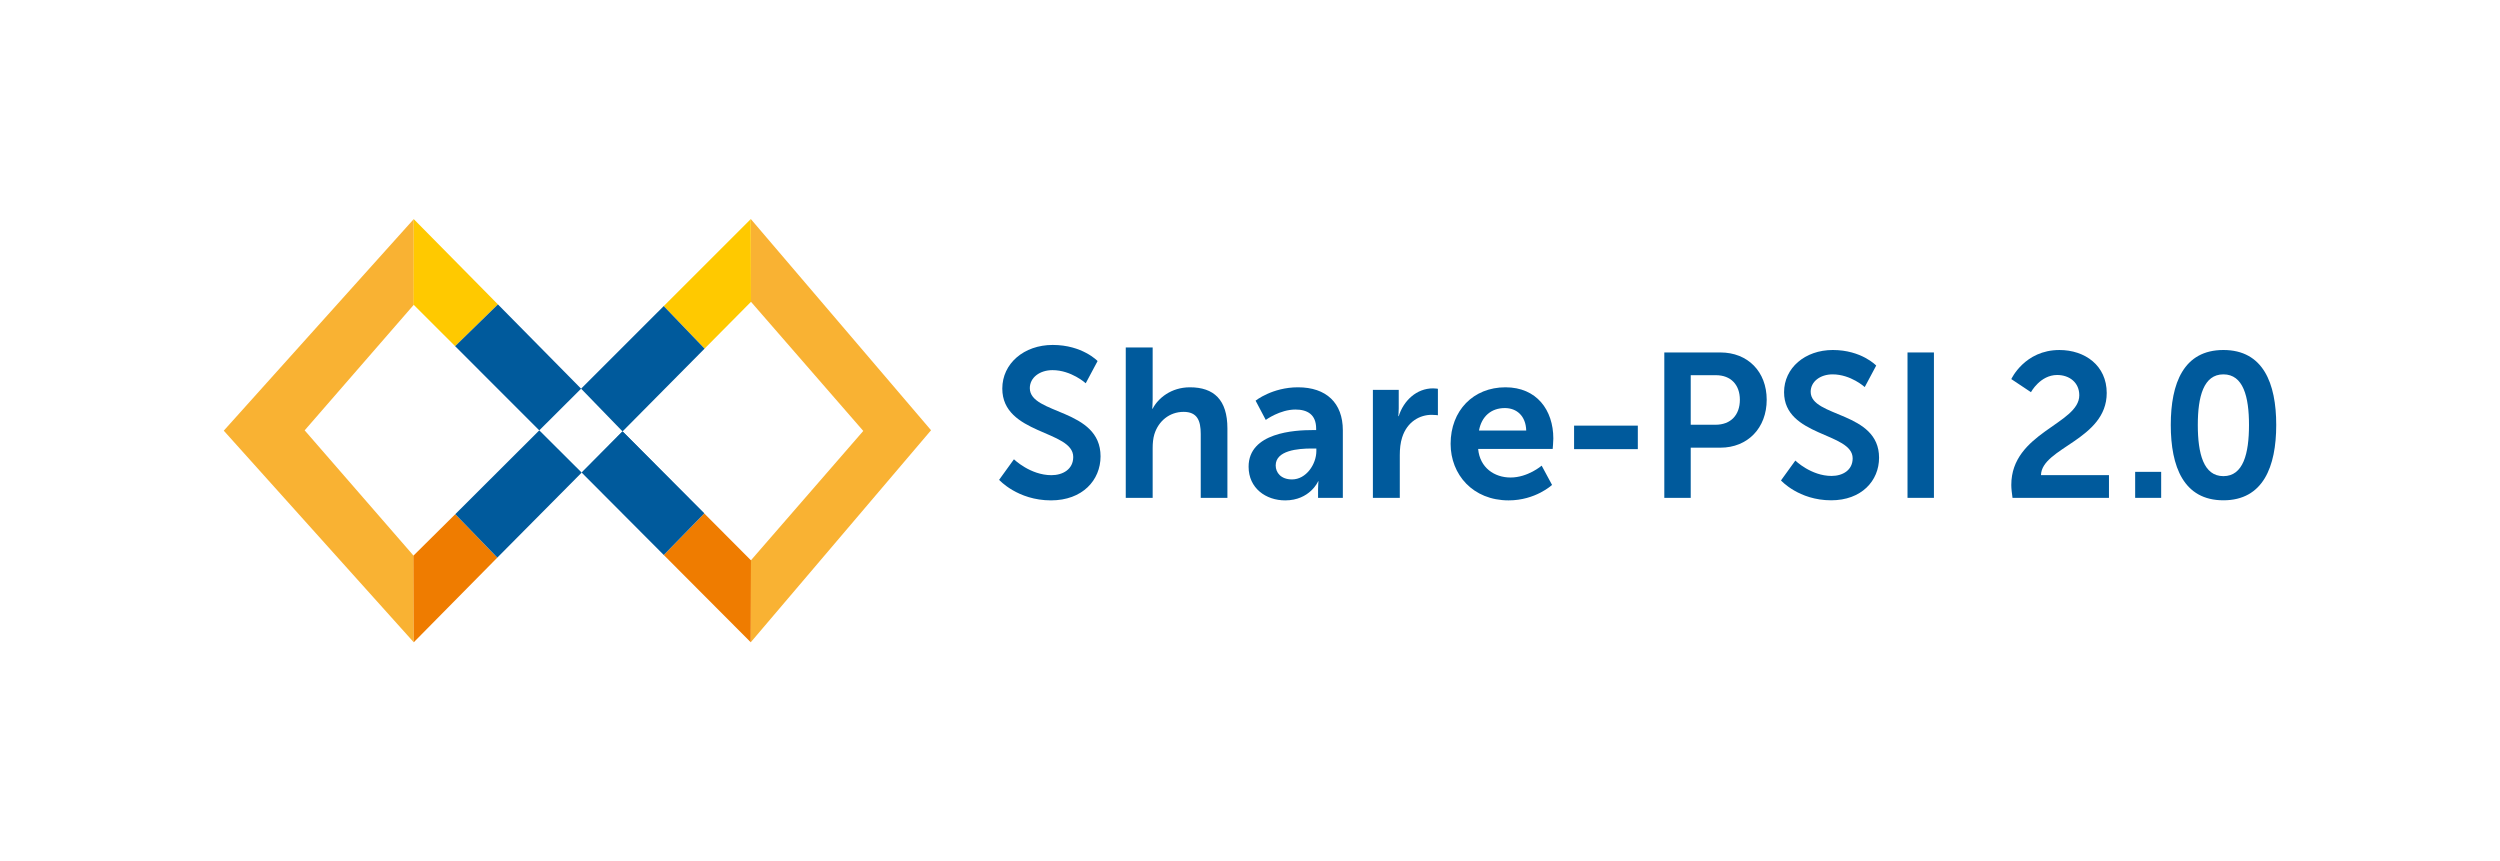 <?xml version="1.0" encoding="iso-8859-1"?>
<!-- Generator: Adobe Illustrator 16.0.4, SVG Export Plug-In . SVG Version: 6.00 Build 0)  -->
<!DOCTYPE svg PUBLIC "-//W3C//DTD SVG 1.1//EN" "http://www.w3.org/Graphics/SVG/1.1/DTD/svg11.dtd">
<svg version="1.1" id="Layer_4" xmlns="http://www.w3.org/2000/svg" xmlns:xlink="http://www.w3.org/1999/xlink" x="0px" y="0px"
	 width="354.141px" height="122px" viewBox="0 0 354.141 122" style="enable-background:new 0 0 354.141 122;" xml:space="preserve"
	>

<g>
	<g>
		<path style="fill:#005A9C;" d="M143.631,65.062c0,0,2.311,2.25,5.31,2.25c1.62,0,3.09-0.84,3.09-2.578
			c0-3.811-10.049-3.15-10.049-9.691c0-3.539,3.06-6.18,7.14-6.18c4.199,0,6.359,2.281,6.359,2.281l-1.68,3.148
			c0,0-2.04-1.859-4.71-1.859c-1.8,0-3.21,1.051-3.21,2.551c0,3.779,10.02,2.85,10.02,9.658c0,3.391-2.58,6.24-7.02,6.24
			c-4.74,0-7.35-2.91-7.35-2.91L143.631,65.062z"/>
		<path style="fill:#005A9C;" d="M159.471,49.225h3.811v7.379c0,0.75-0.061,1.291-0.061,1.291h0.061
			c0.75-1.471,2.609-3.031,5.279-3.031c3.39,0,5.31,1.77,5.31,5.82v9.84h-3.779v-9.061c0-1.859-0.48-3.119-2.43-3.119
			c-2.011,0-3.57,1.32-4.141,3.18c-0.18,0.6-0.239,1.26-0.239,1.98v7.02h-3.811V49.225z"/>
		<path style="fill:#005A9C;" d="M185.93,60.924h0.511v-0.211c0-2.01-1.261-2.699-2.94-2.699c-2.189,0-4.199,1.471-4.199,1.471
			l-1.44-2.73c0,0,2.37-1.891,6-1.891c4.02,0,6.359,2.221,6.359,6.09v9.57h-3.51v-1.26c0-0.6,0.061-1.08,0.061-1.08h-0.061
			c0.03,0-1.17,2.699-4.649,2.699c-2.73,0-5.19-1.709-5.19-4.77C176.87,61.254,183.44,60.924,185.93,60.924z M183.021,67.914
			c2.01,0,3.449-2.16,3.449-4.021v-0.359h-0.659c-1.95,0-5.101,0.27-5.101,2.4C180.71,66.953,181.46,67.914,183.021,67.914z"/>
		<path style="fill:#005A9C;" d="M194.48,55.225h3.66v2.639c0,0.57-0.06,1.08-0.06,1.08h0.06c0.69-2.189,2.52-3.93,4.859-3.93
			c0.36,0,0.69,0.061,0.69,0.061v3.75c0,0-0.39-0.061-0.9-0.061c-1.619,0-3.449,0.93-4.169,3.209c-0.24,0.75-0.33,1.592-0.33,2.49
			v6.061h-3.811V55.225z"/>
		<path style="fill:#005A9C;" d="M213.26,54.863c4.409,0,6.779,3.211,6.779,7.26c0,0.451-0.09,1.471-0.09,1.471h-10.56
			c0.24,2.67,2.31,4.049,4.59,4.049c2.46,0,4.409-1.68,4.409-1.68l1.471,2.73c0,0-2.34,2.189-6.15,2.189
			c-5.069,0-8.22-3.66-8.22-8.01C205.489,58.164,208.699,54.863,213.26,54.863z M216.199,60.984c-0.06-2.07-1.35-3.18-3.03-3.18
			c-1.949,0-3.3,1.199-3.659,3.18H216.199z"/>
		<path style="fill:#005A9C;" d="M222.979,60.293h9.029v3.33h-9.029V60.293z"/>
		<path style="fill:#005A9C;" d="M235.76,49.928h7.948c3.857,0,6.556,2.697,6.556,6.701c0,4.002-2.698,6.787-6.556,6.787h-4.206
			v7.107h-3.742V49.928z M243.012,60.168c2.176,0,3.452-1.393,3.452-3.539c0-2.117-1.276-3.48-3.395-3.48h-3.567v7.02H243.012z"/>
		<path style="fill:#005A9C;" d="M254.32,65.244c0,0,2.233,2.176,5.134,2.176c1.566,0,2.987-0.812,2.987-2.494
			c0-3.686-9.717-3.047-9.717-9.371c0-3.422,2.959-5.975,6.903-5.975c4.062,0,6.149,2.205,6.149,2.205l-1.624,3.045
			c0,0-1.973-1.799-4.554-1.799c-1.741,0-3.104,1.016-3.104,2.467c0,3.654,9.688,2.756,9.688,9.34c0,3.277-2.494,6.033-6.787,6.033
			c-4.584,0-7.107-2.814-7.107-2.814L254.32,65.244z"/>
		<path style="fill:#005A9C;" d="M270.211,49.928h3.742v20.596h-3.742V49.928z"/>
		<path style="fill:#005A9C;" d="M284.913,68.695c0-7.426,9.631-8.615,9.631-12.705c0-1.799-1.393-2.871-3.133-2.871
			c-2.408,0-3.713,2.436-3.713,2.436l-2.785-1.855c0,0,1.886-4.119,6.816-4.119c3.626,0,6.701,2.205,6.701,6.092
			c0,6.613-9.225,7.744-9.312,11.631h9.631v3.221h-13.663C285,69.855,284.913,69.275,284.913,68.695z"/>
		<path style="fill:#005A9C;" d="M302.459,66.84h3.684v3.684h-3.684V66.84z"/>
		<path style="fill:#005A9C;" d="M307.504,60.197c0-5.918,1.827-10.617,7.455-10.617c5.627,0,7.483,4.699,7.483,10.617
			c0,5.916-1.856,10.674-7.483,10.674C309.331,70.871,307.504,66.113,307.504,60.197z M318.585,60.197
			c0-4.004-0.812-7.166-3.626-7.166s-3.626,3.162-3.626,7.166c0,4.061,0.812,7.252,3.626,7.252S318.585,64.258,318.585,60.197z"/>
	</g>
	<polygon style="fill:#F9B233;" points="58.61,43.18 58.61,31.037 31.698,61.008 58.61,90.982 58.61,78.744 43.158,60.961 	"/>
	<polygon style="fill:#F9B233;" points="106.348,31.018 106.348,42.715 122.289,61.045 106.374,79.371 106.348,79.346 
		106.348,90.982 131.89,60.947 	"/>
	<path style="fill:#FFC900;" d="M76.425,61.012"/>
	<g>
		<polygon style="fill:#FFC900;" points="58.61,31.039 58.575,43.221 58.61,43.18 64.47,49.039 70.536,43.121 		"/>
		<polygon style="fill:#005A9C;" points="82.316,55.059 70.536,43.121 64.47,49.039 76.393,60.963 		"/>
	</g>
	<g>
		<polygon style="fill:#EF7C00;" points="106.381,79.363 106.374,79.371 99.761,72.732 94.026,78.617 106.348,90.982 		"/>
		<polyline style="fill:#005A9C;" points="82.398,66.947 88.188,61.113 99.761,72.732 		"/>
		<polygon style="fill:#005A9C;" points="88.188,61.113 82.398,66.947 94.026,78.617 99.761,72.732 		"/>
	</g>
	<g>
		<polygon style="fill:#FFC900;" points="106.381,42.754 106.348,31.039 94.02,43.359 99.805,49.389 		"/>
		<polygon style="fill:#FFC900;" points="82.331,55.043 82.316,55.059 88.188,61.113 82.316,55.059 		"/>
		<polygon style="fill:#005A9C;" points="94.02,43.359 82.331,55.043 82.316,55.059 88.188,61.113 99.805,49.389 		"/>
	</g>
	<g>
		<polygon style="fill:#EF7C00;" points="70.449,78.988 64.492,72.838 58.575,78.703 58.61,90.982 70.633,78.803 		"/>
		<polygon style="fill:#005A9C;" points="70.633,78.803 82.399,66.947 76.393,60.963 64.492,72.838 70.449,78.988 		"/>
	</g>
</g>
</svg>
